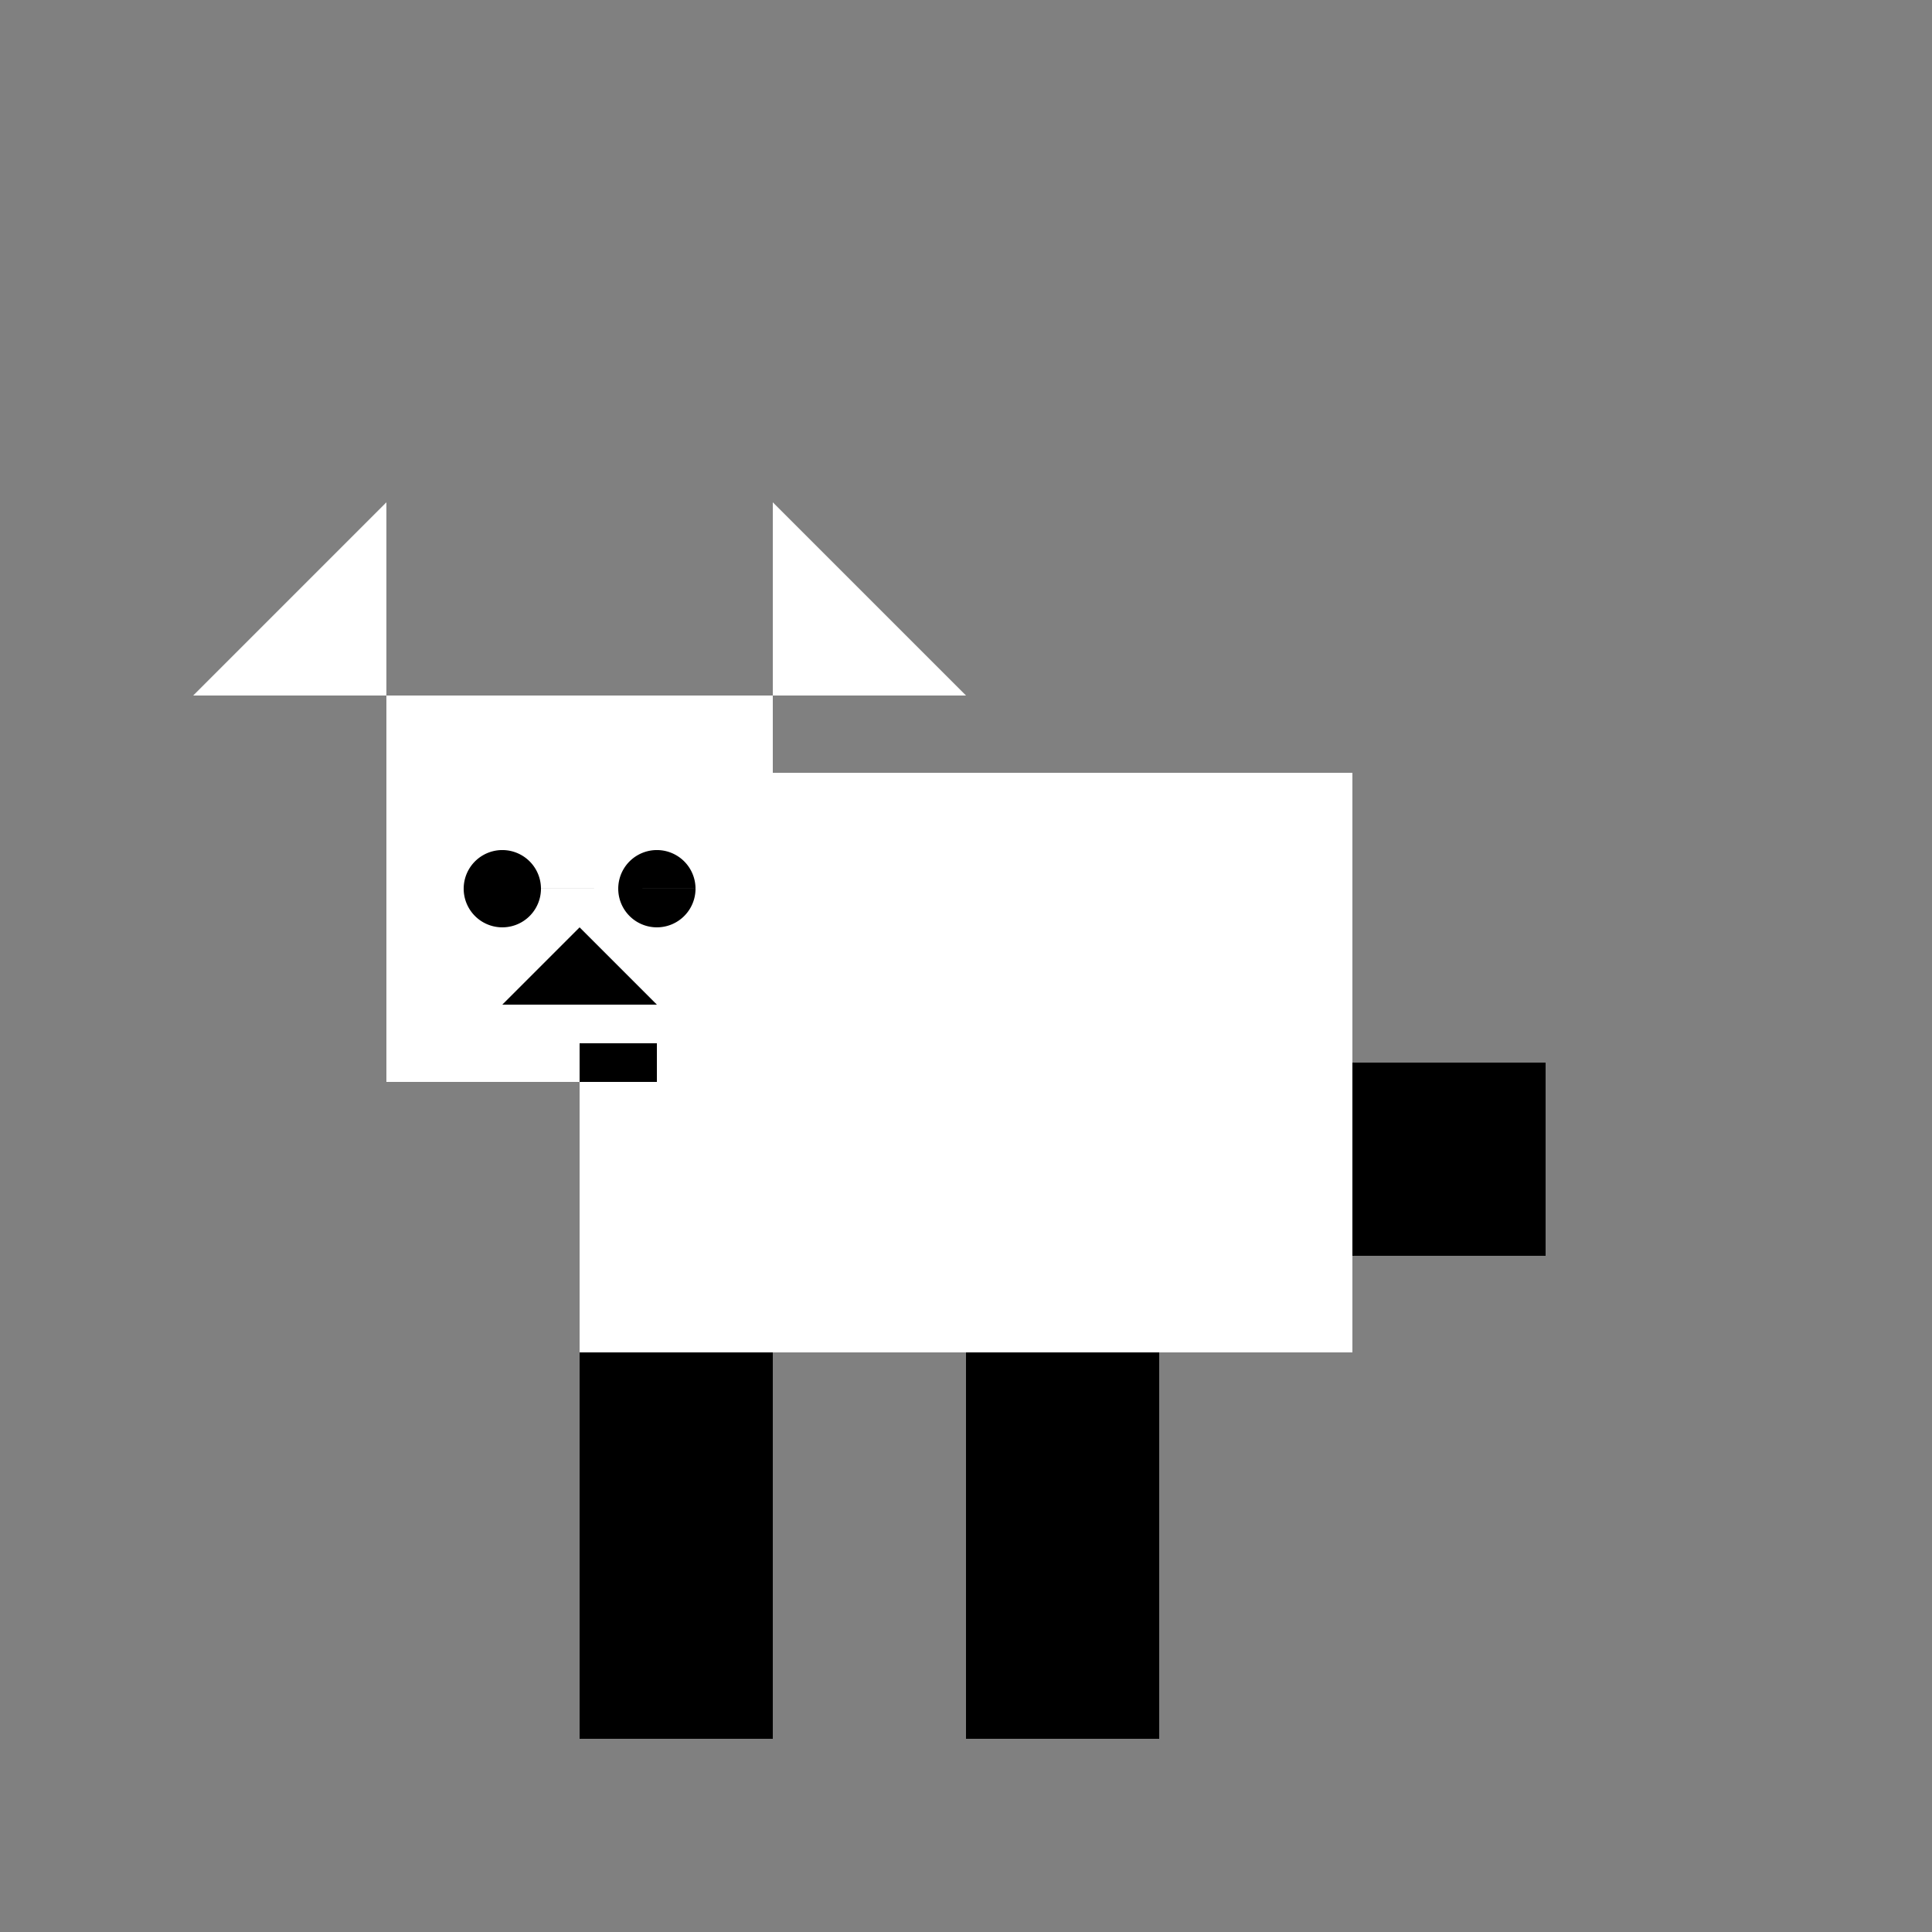 <!--

Generated by DrawGPT.
Free, open source, AI generated images in SVG, PNG, and HTML Canvas format.
https://drawgpt.ai

Created: 2023-11-26T02:12:50.554Z
Link: https://drawgpt.ai/prompt/125466/

-->
<svg xmlns="http://www.w3.org/2000/svg" xmlns:xlink="http://www.w3.org/1999/xlink" width="500" height="500"><rect width="100%" height="100%" fill="#808080" stroke="none"/><defs/><g><rect fill="white" stroke="none" x="150" y="200" width="200" height="150"/><rect fill="white" stroke="none" x="100" y="180" width="100" height="100"/><path fill="white" stroke="none" paint-order="stroke fill markers" d=" M 100 180 L 100 130 L 50 180 Z"/><path fill="white" stroke="none" paint-order="stroke fill markers" d=" M 200 180 L 200 130 L 250 180 Z"/><path fill="black" stroke="none" paint-order="stroke fill markers" d=" M 140 230 A 10 10 0 1 1 140 229.99 L 180 230 A 10 10 0 1 1 180 229.99"/><path fill="black" stroke="none" paint-order="stroke fill markers" d=" M 150 240 L 170 260 L 130 260 Z"/><path fill="black" stroke="none" paint-order="stroke fill markers" d=" M 150 270 L 170 270 L 170 280 L 150 280 Z"/><rect fill="black" stroke="none" x="150" y="350" width="50" height="100"/><rect fill="black" stroke="none" x="250" y="350" width="50" height="100"/><path fill="black" stroke="none" paint-order="stroke fill markers" d=" M 350 275 L 400 275 L 400 325 L 350 325 Z"/></g></svg>